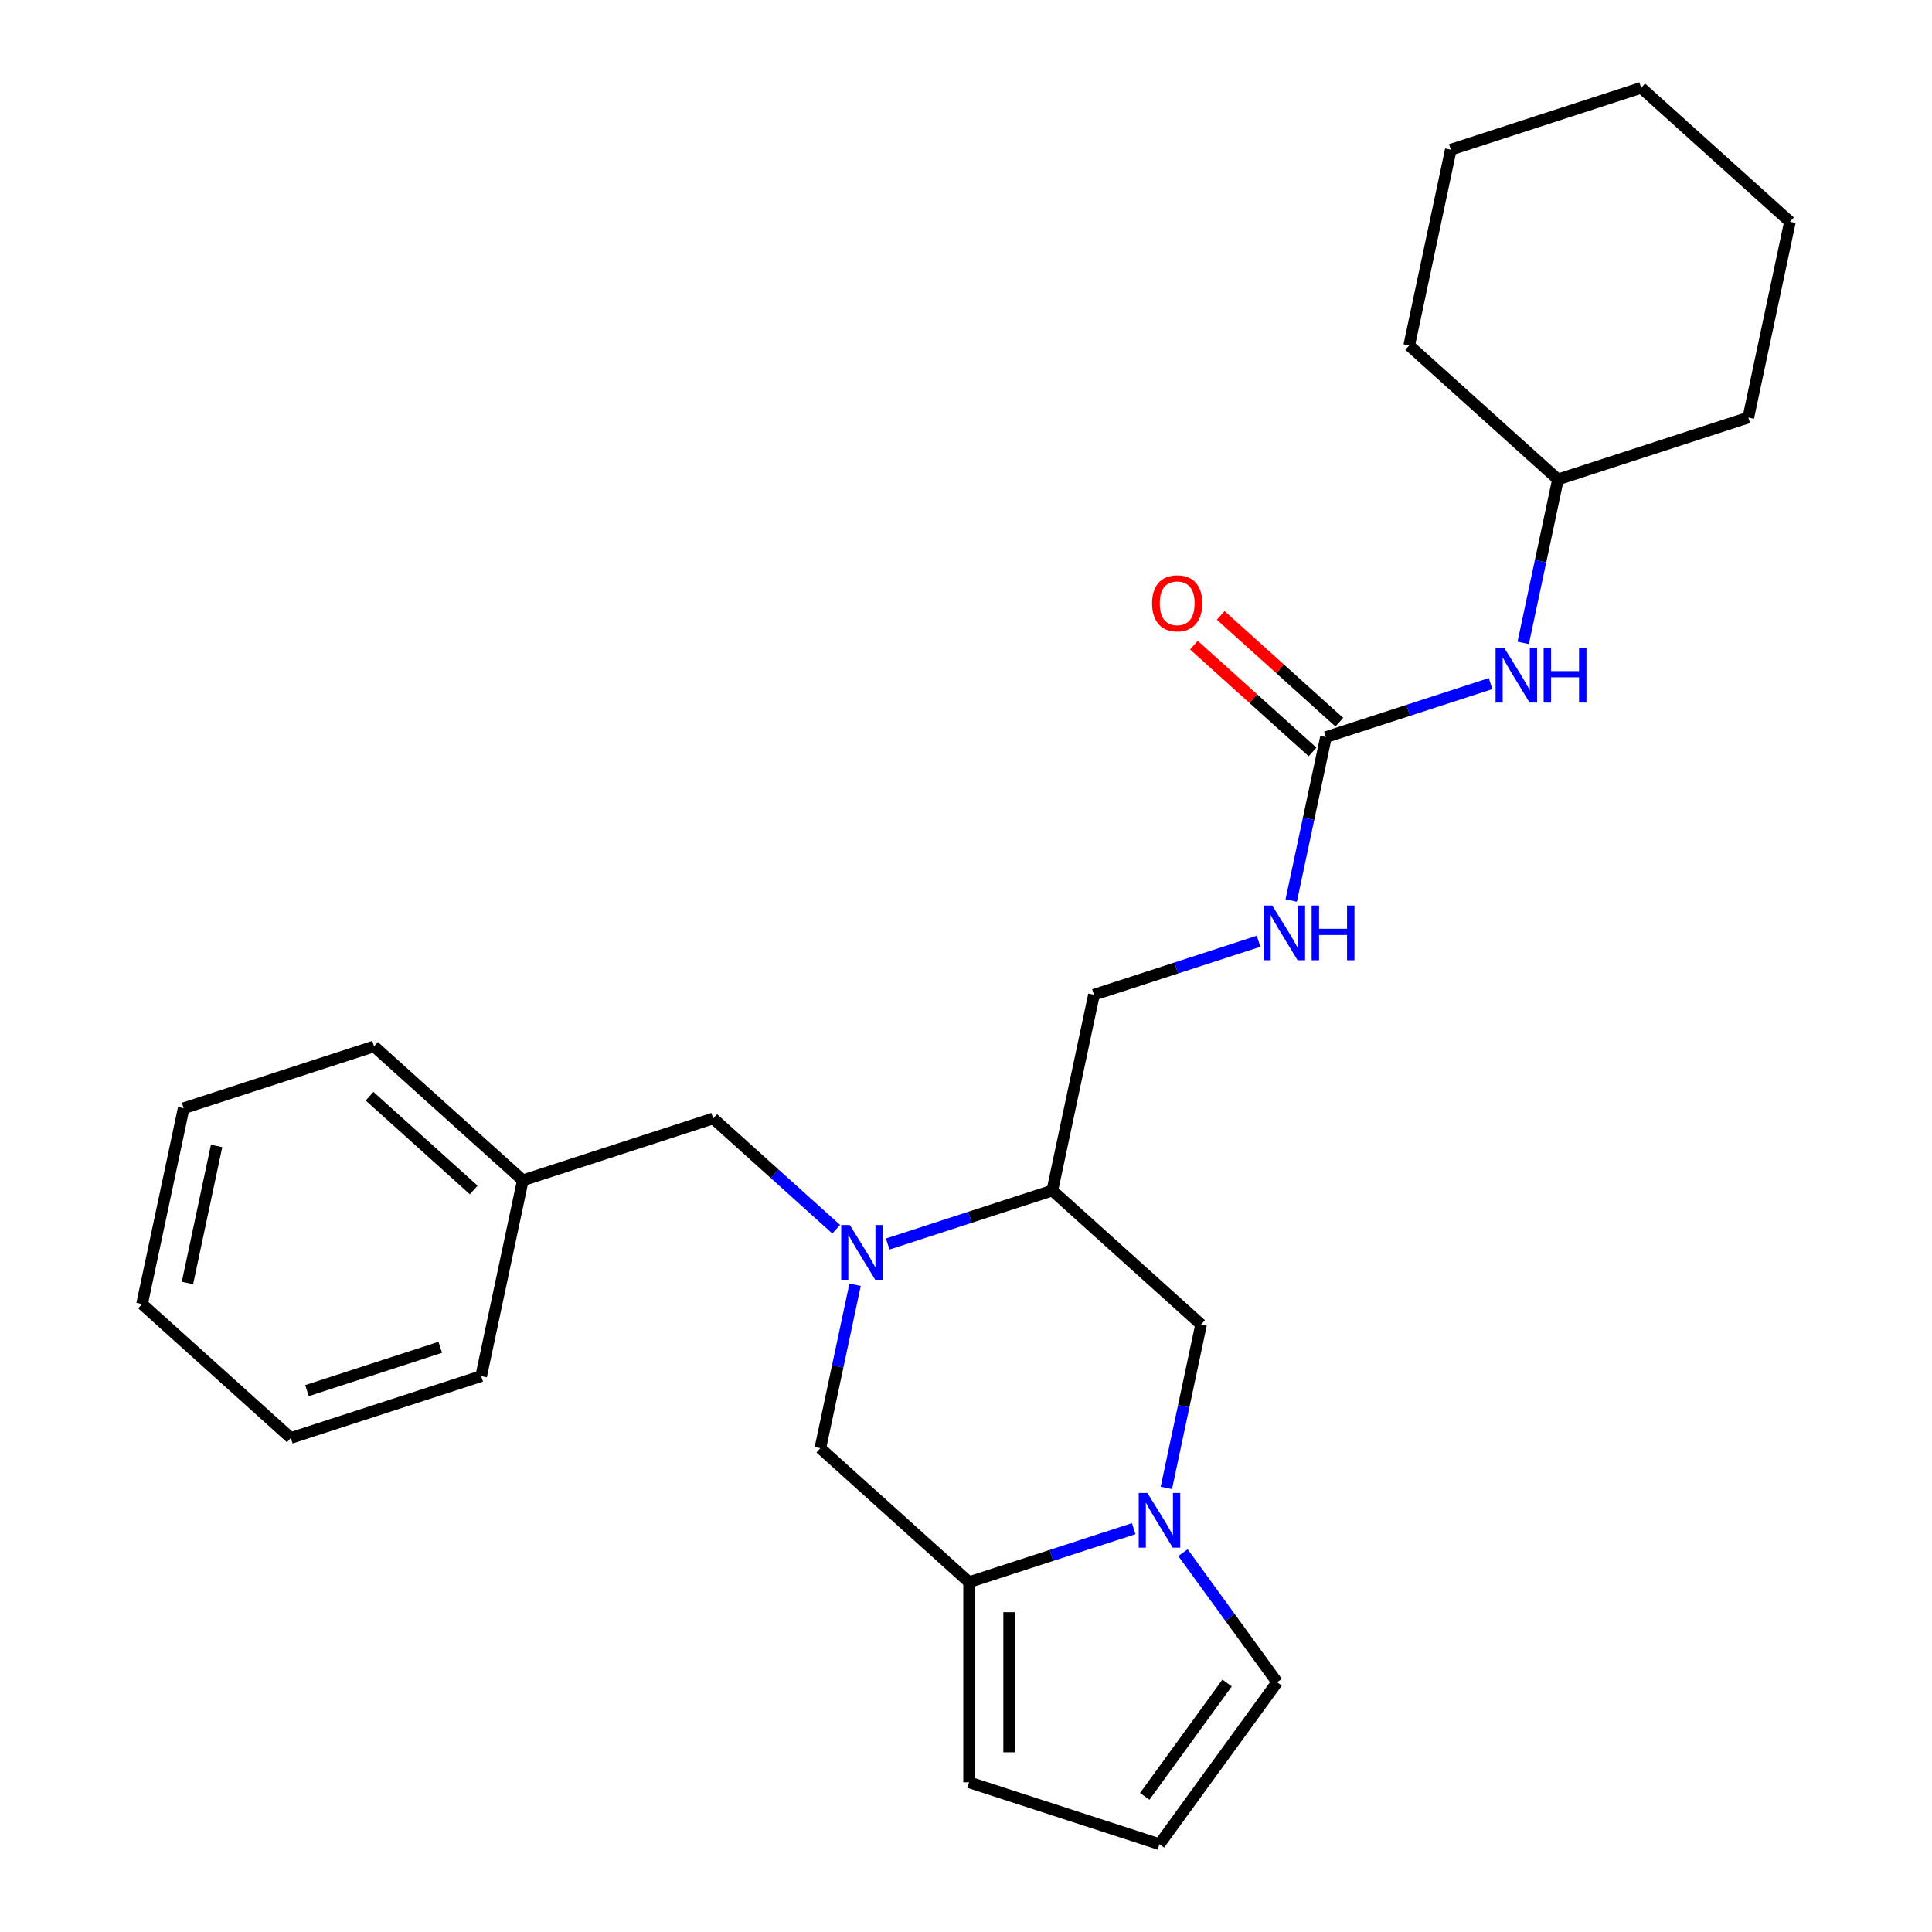 <?xml version='1.0' encoding='iso-8859-1'?>
<svg version='1.1' baseProfile='full'
              xmlns='http://www.w3.org/2000/svg'
                      xmlns:rdkit='http://www.rdkit.org/xml'
                      xmlns:xlink='http://www.w3.org/1999/xlink'
                  xml:space='preserve'
width='1000px' height='1000px' viewBox='0 0 1000 1000'>
<!-- END OF HEADER -->
<rect style='opacity:1.0;fill:#FFFFFF;stroke:none' width='1000' height='1000' x='0' y='0'> </rect>
<path class='bond-0' d='M 459.475,643.91 L 502.08,630.067' style='fill:none;fill-rule:evenodd;stroke:#0000FF;stroke-width:6px;stroke-linecap:butt;stroke-linejoin:miter;stroke-opacity:1' />
<path class='bond-0' d='M 502.08,630.067 L 544.685,616.223' style='fill:none;fill-rule:evenodd;stroke:#000000;stroke-width:6px;stroke-linecap:butt;stroke-linejoin:miter;stroke-opacity:1' />
<path class='bond-1' d='M 442.585,664.991 L 433.594,707.29' style='fill:none;fill-rule:evenodd;stroke:#0000FF;stroke-width:6px;stroke-linecap:butt;stroke-linejoin:miter;stroke-opacity:1' />
<path class='bond-1' d='M 433.594,707.29 L 424.603,749.588' style='fill:none;fill-rule:evenodd;stroke:#000000;stroke-width:6px;stroke-linecap:butt;stroke-linejoin:miter;stroke-opacity:1' />
<path class='bond-2' d='M 432.815,636.238 L 400.981,607.575' style='fill:none;fill-rule:evenodd;stroke:#0000FF;stroke-width:6px;stroke-linecap:butt;stroke-linejoin:miter;stroke-opacity:1' />
<path class='bond-2' d='M 400.981,607.575 L 369.147,578.912' style='fill:none;fill-rule:evenodd;stroke:#000000;stroke-width:6px;stroke-linecap:butt;stroke-linejoin:miter;stroke-opacity:1' />
<path class='bond-3' d='M 586.811,791.231 L 544.206,805.074' style='fill:none;fill-rule:evenodd;stroke:#0000FF;stroke-width:6px;stroke-linecap:butt;stroke-linejoin:miter;stroke-opacity:1' />
<path class='bond-3' d='M 544.206,805.074 L 501.601,818.917' style='fill:none;fill-rule:evenodd;stroke:#000000;stroke-width:6px;stroke-linecap:butt;stroke-linejoin:miter;stroke-opacity:1' />
<path class='bond-4' d='M 612.311,803.65 L 636.676,837.186' style='fill:none;fill-rule:evenodd;stroke:#0000FF;stroke-width:6px;stroke-linecap:butt;stroke-linejoin:miter;stroke-opacity:1' />
<path class='bond-4' d='M 636.676,837.186 L 661.042,870.722' style='fill:none;fill-rule:evenodd;stroke:#000000;stroke-width:6px;stroke-linecap:butt;stroke-linejoin:miter;stroke-opacity:1' />
<path class='bond-5' d='M 603.701,770.149 L 612.692,727.851' style='fill:none;fill-rule:evenodd;stroke:#0000FF;stroke-width:6px;stroke-linecap:butt;stroke-linejoin:miter;stroke-opacity:1' />
<path class='bond-5' d='M 612.692,727.851 L 621.683,685.553' style='fill:none;fill-rule:evenodd;stroke:#000000;stroke-width:6px;stroke-linecap:butt;stroke-linejoin:miter;stroke-opacity:1' />
<path class='bond-6' d='M 501.601,818.917 L 424.603,749.588' style='fill:none;fill-rule:evenodd;stroke:#000000;stroke-width:6px;stroke-linecap:butt;stroke-linejoin:miter;stroke-opacity:1' />
<path class='bond-7' d='M 501.601,818.917 L 501.601,922.528' style='fill:none;fill-rule:evenodd;stroke:#000000;stroke-width:6px;stroke-linecap:butt;stroke-linejoin:miter;stroke-opacity:1' />
<path class='bond-7' d='M 522.323,834.459 L 522.323,906.986' style='fill:none;fill-rule:evenodd;stroke:#000000;stroke-width:6px;stroke-linecap:butt;stroke-linejoin:miter;stroke-opacity:1' />
<path class='bond-8' d='M 544.685,616.223 L 621.683,685.553' style='fill:none;fill-rule:evenodd;stroke:#000000;stroke-width:6px;stroke-linecap:butt;stroke-linejoin:miter;stroke-opacity:1' />
<path class='bond-9' d='M 544.685,616.223 L 566.227,514.877' style='fill:none;fill-rule:evenodd;stroke:#000000;stroke-width:6px;stroke-linecap:butt;stroke-linejoin:miter;stroke-opacity:1' />
<path class='bond-10' d='M 686.309,381.512 L 677.318,423.811' style='fill:none;fill-rule:evenodd;stroke:#000000;stroke-width:6px;stroke-linecap:butt;stroke-linejoin:miter;stroke-opacity:1' />
<path class='bond-10' d='M 677.318,423.811 L 668.327,466.109' style='fill:none;fill-rule:evenodd;stroke:#0000FF;stroke-width:6px;stroke-linecap:butt;stroke-linejoin:miter;stroke-opacity:1' />
<path class='bond-11' d='M 686.309,381.512 L 728.913,367.669' style='fill:none;fill-rule:evenodd;stroke:#000000;stroke-width:6px;stroke-linecap:butt;stroke-linejoin:miter;stroke-opacity:1' />
<path class='bond-11' d='M 728.913,367.669 L 771.518,353.826' style='fill:none;fill-rule:evenodd;stroke:#0000FF;stroke-width:6px;stroke-linecap:butt;stroke-linejoin:miter;stroke-opacity:1' />
<path class='bond-12' d='M 693.242,373.813 L 662.538,346.167' style='fill:none;fill-rule:evenodd;stroke:#000000;stroke-width:6px;stroke-linecap:butt;stroke-linejoin:miter;stroke-opacity:1' />
<path class='bond-12' d='M 662.538,346.167 L 631.834,318.521' style='fill:none;fill-rule:evenodd;stroke:#FF0000;stroke-width:6px;stroke-linecap:butt;stroke-linejoin:miter;stroke-opacity:1' />
<path class='bond-12' d='M 679.376,389.212 L 648.672,361.566' style='fill:none;fill-rule:evenodd;stroke:#000000;stroke-width:6px;stroke-linecap:butt;stroke-linejoin:miter;stroke-opacity:1' />
<path class='bond-12' d='M 648.672,361.566 L 617.968,333.92' style='fill:none;fill-rule:evenodd;stroke:#FF0000;stroke-width:6px;stroke-linecap:butt;stroke-linejoin:miter;stroke-opacity:1' />
<path class='bond-13' d='M 661.042,870.722 L 600.141,954.545' style='fill:none;fill-rule:evenodd;stroke:#000000;stroke-width:6px;stroke-linecap:butt;stroke-linejoin:miter;stroke-opacity:1' />
<path class='bond-13' d='M 635.142,871.116 L 592.512,929.792' style='fill:none;fill-rule:evenodd;stroke:#000000;stroke-width:6px;stroke-linecap:butt;stroke-linejoin:miter;stroke-opacity:1' />
<path class='bond-14' d='M 369.147,578.912 L 270.607,610.929' style='fill:none;fill-rule:evenodd;stroke:#000000;stroke-width:6px;stroke-linecap:butt;stroke-linejoin:miter;stroke-opacity:1' />
<path class='bond-15' d='M 788.409,332.745 L 797.4,290.446' style='fill:none;fill-rule:evenodd;stroke:#0000FF;stroke-width:6px;stroke-linecap:butt;stroke-linejoin:miter;stroke-opacity:1' />
<path class='bond-15' d='M 797.4,290.446 L 806.39,248.148' style='fill:none;fill-rule:evenodd;stroke:#000000;stroke-width:6px;stroke-linecap:butt;stroke-linejoin:miter;stroke-opacity:1' />
<path class='bond-16' d='M 651.437,487.19 L 608.832,501.034' style='fill:none;fill-rule:evenodd;stroke:#0000FF;stroke-width:6px;stroke-linecap:butt;stroke-linejoin:miter;stroke-opacity:1' />
<path class='bond-16' d='M 608.832,501.034 L 566.227,514.877' style='fill:none;fill-rule:evenodd;stroke:#000000;stroke-width:6px;stroke-linecap:butt;stroke-linejoin:miter;stroke-opacity:1' />
<path class='bond-17' d='M 501.601,922.528 L 600.141,954.545' style='fill:none;fill-rule:evenodd;stroke:#000000;stroke-width:6px;stroke-linecap:butt;stroke-linejoin:miter;stroke-opacity:1' />
<path class='bond-18' d='M 270.607,610.929 L 193.61,541.6' style='fill:none;fill-rule:evenodd;stroke:#000000;stroke-width:6px;stroke-linecap:butt;stroke-linejoin:miter;stroke-opacity:1' />
<path class='bond-18' d='M 245.192,615.929 L 191.293,567.399' style='fill:none;fill-rule:evenodd;stroke:#000000;stroke-width:6px;stroke-linecap:butt;stroke-linejoin:miter;stroke-opacity:1' />
<path class='bond-19' d='M 270.607,610.929 L 249.066,712.276' style='fill:none;fill-rule:evenodd;stroke:#000000;stroke-width:6px;stroke-linecap:butt;stroke-linejoin:miter;stroke-opacity:1' />
<path class='bond-20' d='M 806.39,248.148 L 904.93,216.131' style='fill:none;fill-rule:evenodd;stroke:#000000;stroke-width:6px;stroke-linecap:butt;stroke-linejoin:miter;stroke-opacity:1' />
<path class='bond-21' d='M 806.39,248.148 L 729.393,178.819' style='fill:none;fill-rule:evenodd;stroke:#000000;stroke-width:6px;stroke-linecap:butt;stroke-linejoin:miter;stroke-opacity:1' />
<path class='bond-22' d='M 193.61,541.6 L 95.07,573.618' style='fill:none;fill-rule:evenodd;stroke:#000000;stroke-width:6px;stroke-linecap:butt;stroke-linejoin:miter;stroke-opacity:1' />
<path class='bond-23' d='M 249.066,712.276 L 150.526,744.294' style='fill:none;fill-rule:evenodd;stroke:#000000;stroke-width:6px;stroke-linecap:butt;stroke-linejoin:miter;stroke-opacity:1' />
<path class='bond-23' d='M 227.881,697.371 L 158.903,719.783' style='fill:none;fill-rule:evenodd;stroke:#000000;stroke-width:6px;stroke-linecap:butt;stroke-linejoin:miter;stroke-opacity:1' />
<path class='bond-24' d='M 904.93,216.131 L 926.472,114.784' style='fill:none;fill-rule:evenodd;stroke:#000000;stroke-width:6px;stroke-linecap:butt;stroke-linejoin:miter;stroke-opacity:1' />
<path class='bond-25' d='M 729.393,178.819 L 750.934,77.472' style='fill:none;fill-rule:evenodd;stroke:#000000;stroke-width:6px;stroke-linecap:butt;stroke-linejoin:miter;stroke-opacity:1' />
<path class='bond-26' d='M 150.526,744.294 L 73.528,674.964' style='fill:none;fill-rule:evenodd;stroke:#000000;stroke-width:6px;stroke-linecap:butt;stroke-linejoin:miter;stroke-opacity:1' />
<path class='bond-27' d='M 95.07,573.618 L 73.528,674.964' style='fill:none;fill-rule:evenodd;stroke:#000000;stroke-width:6px;stroke-linecap:butt;stroke-linejoin:miter;stroke-opacity:1' />
<path class='bond-27' d='M 112.108,593.128 L 97.028,664.071' style='fill:none;fill-rule:evenodd;stroke:#000000;stroke-width:6px;stroke-linecap:butt;stroke-linejoin:miter;stroke-opacity:1' />
<path class='bond-28' d='M 926.472,114.784 L 849.474,45.455' style='fill:none;fill-rule:evenodd;stroke:#000000;stroke-width:6px;stroke-linecap:butt;stroke-linejoin:miter;stroke-opacity:1' />
<path class='bond-29' d='M 750.934,77.472 L 849.474,45.455' style='fill:none;fill-rule:evenodd;stroke:#000000;stroke-width:6px;stroke-linecap:butt;stroke-linejoin:miter;stroke-opacity:1' />
<path  class='atom-0' d='M 439.885 634.081
L 449.165 649.081
Q 450.085 650.561, 451.565 653.241
Q 453.045 655.921, 453.125 656.081
L 453.125 634.081
L 456.885 634.081
L 456.885 662.401
L 453.005 662.401
L 443.045 646.001
Q 441.885 644.081, 440.645 641.881
Q 439.445 639.681, 439.085 639.001
L 439.085 662.401
L 435.405 662.401
L 435.405 634.081
L 439.885 634.081
' fill='#0000FF'/>
<path  class='atom-1' d='M 593.881 772.739
L 603.161 787.739
Q 604.081 789.219, 605.561 791.899
Q 607.041 794.579, 607.121 794.739
L 607.121 772.739
L 610.881 772.739
L 610.881 801.059
L 607.001 801.059
L 597.041 784.659
Q 595.881 782.739, 594.641 780.539
Q 593.441 778.339, 593.081 777.659
L 593.081 801.059
L 589.401 801.059
L 589.401 772.739
L 593.881 772.739
' fill='#0000FF'/>
<path  class='atom-9' d='M 778.589 335.335
L 787.869 350.335
Q 788.789 351.815, 790.269 354.495
Q 791.749 357.175, 791.829 357.335
L 791.829 335.335
L 795.589 335.335
L 795.589 363.655
L 791.709 363.655
L 781.749 347.255
Q 780.589 345.335, 779.349 343.135
Q 778.149 340.935, 777.789 340.255
L 777.789 363.655
L 774.109 363.655
L 774.109 335.335
L 778.589 335.335
' fill='#0000FF'/>
<path  class='atom-9' d='M 798.989 335.335
L 802.829 335.335
L 802.829 347.375
L 817.309 347.375
L 817.309 335.335
L 821.149 335.335
L 821.149 363.655
L 817.309 363.655
L 817.309 350.575
L 802.829 350.575
L 802.829 363.655
L 798.989 363.655
L 798.989 335.335
' fill='#0000FF'/>
<path  class='atom-10' d='M 658.507 468.699
L 667.787 483.699
Q 668.707 485.179, 670.187 487.859
Q 671.667 490.539, 671.747 490.699
L 671.747 468.699
L 675.507 468.699
L 675.507 497.019
L 671.627 497.019
L 661.667 480.619
Q 660.507 478.699, 659.267 476.499
Q 658.067 474.299, 657.707 473.619
L 657.707 497.019
L 654.027 497.019
L 654.027 468.699
L 658.507 468.699
' fill='#0000FF'/>
<path  class='atom-10' d='M 678.907 468.699
L 682.747 468.699
L 682.747 480.739
L 697.227 480.739
L 697.227 468.699
L 701.067 468.699
L 701.067 497.019
L 697.227 497.019
L 697.227 483.939
L 682.747 483.939
L 682.747 497.019
L 678.907 497.019
L 678.907 468.699
' fill='#0000FF'/>
<path  class='atom-14' d='M 596.311 312.263
Q 596.311 305.463, 599.671 301.663
Q 603.031 297.863, 609.311 297.863
Q 615.591 297.863, 618.951 301.663
Q 622.311 305.463, 622.311 312.263
Q 622.311 319.143, 618.911 323.063
Q 615.511 326.943, 609.311 326.943
Q 603.071 326.943, 599.671 323.063
Q 596.311 319.183, 596.311 312.263
M 609.311 323.743
Q 613.631 323.743, 615.951 320.863
Q 618.311 317.943, 618.311 312.263
Q 618.311 306.703, 615.951 303.903
Q 613.631 301.063, 609.311 301.063
Q 604.991 301.063, 602.631 303.863
Q 600.311 306.663, 600.311 312.263
Q 600.311 317.983, 602.631 320.863
Q 604.991 323.743, 609.311 323.743
' fill='#FF0000'/>
</svg>

